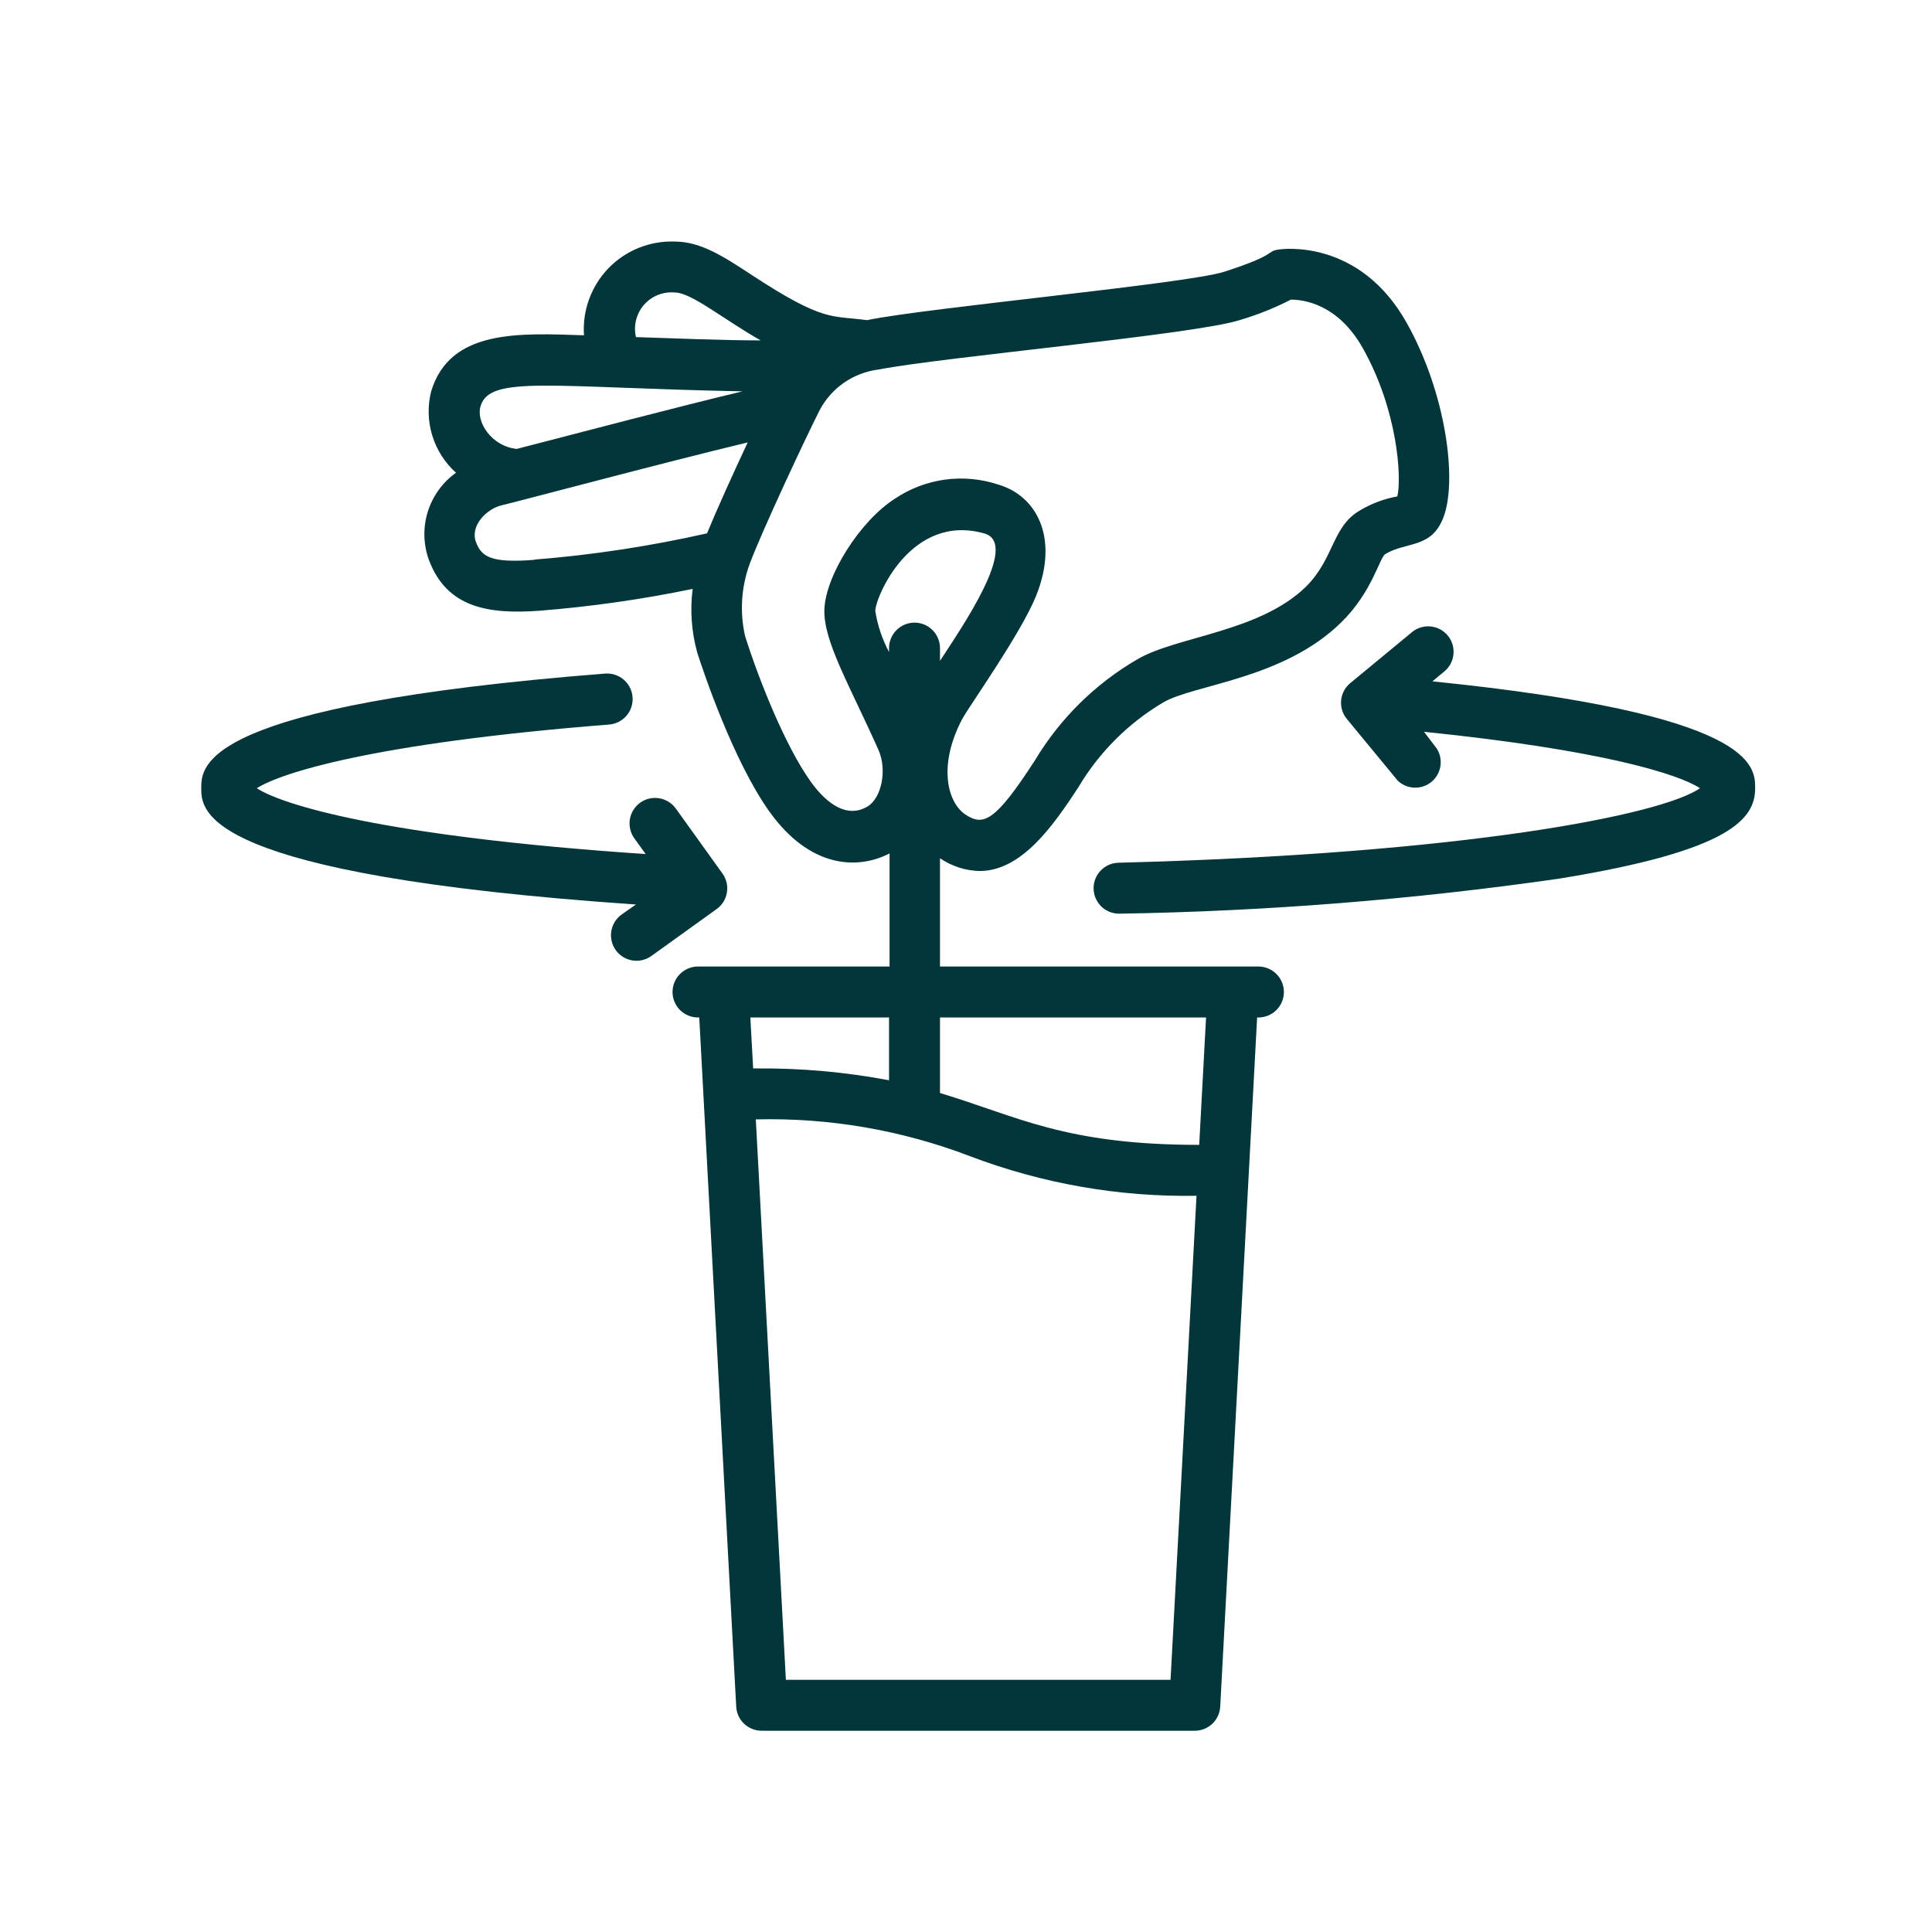 <svg xmlns="http://www.w3.org/2000/svg" fill="none" viewBox="0 0 48 48" height="48" width="48">
<path fill="#02363A" d="M31.265 24.013H23.354V21.323C23.645 21.522 23.986 21.632 24.338 21.64C25.376 21.64 26.158 20.529 26.791 19.561C27.305 18.693 28.03 17.968 28.898 17.453C29.648 17.007 31.892 16.878 33.328 15.457C34.097 14.704 34.278 13.84 34.42 13.764C34.948 13.447 35.575 13.64 35.869 12.833C36.208 11.906 35.92 9.754 34.952 8.027C33.778 5.925 31.863 6.188 31.781 6.197C31.426 6.251 31.781 6.311 30.417 6.751C29.496 7.049 23.072 7.64 21.538 7.954C20.667 7.833 20.484 8.017 18.689 6.84C18.003 6.391 17.424 6.001 16.759 6.001C16.454 5.991 16.15 6.045 15.867 6.159C15.584 6.273 15.328 6.446 15.116 6.665C14.904 6.885 14.741 7.147 14.636 7.433C14.531 7.72 14.488 8.026 14.509 8.33C12.886 8.277 11.18 8.178 10.712 9.723C10.621 10.084 10.63 10.463 10.739 10.819C10.848 11.176 11.052 11.496 11.329 11.745C10.996 11.983 10.75 12.323 10.628 12.714C10.507 13.104 10.516 13.524 10.655 13.909C11.104 15.109 12.145 15.261 13.386 15.175C14.67 15.074 15.947 14.892 17.209 14.631C17.141 15.161 17.18 15.698 17.323 16.213C17.462 16.653 18.215 18.903 19.117 20.165C20.113 21.558 21.291 21.621 22.101 21.203V24.013H17.341C17.174 24.013 17.013 24.08 16.894 24.199C16.775 24.317 16.709 24.478 16.709 24.646C16.709 24.814 16.775 24.975 16.894 25.094C17.013 25.212 17.174 25.279 17.341 25.279H17.373L18.291 42.402C18.3 42.564 18.37 42.716 18.488 42.827C18.606 42.938 18.762 43 18.924 43H29.683C29.845 43 30.001 42.938 30.119 42.827C30.236 42.716 30.307 42.564 30.316 42.402L31.233 25.279H31.265C31.433 25.279 31.594 25.212 31.712 25.094C31.831 24.975 31.898 24.814 31.898 24.646C31.898 24.478 31.831 24.317 31.712 24.199C31.594 24.08 31.433 24.013 31.265 24.013ZM16.762 7.267C17.177 7.267 17.946 7.916 18.898 8.457C17.949 8.457 16.785 8.406 15.8 8.375C15.768 8.235 15.769 8.09 15.803 7.951C15.838 7.812 15.904 7.683 15.998 7.575C16.092 7.467 16.21 7.383 16.343 7.329C16.476 7.276 16.62 7.254 16.762 7.267ZM11.94 10.09C12.168 9.318 13.668 9.628 18.449 9.723C16.914 10.087 14.335 10.767 12.838 11.153C12.215 11.09 11.819 10.482 11.94 10.09ZM13.278 13.909C12.209 13.992 11.965 13.84 11.826 13.469C11.671 13.052 12.101 12.64 12.459 12.555C12.956 12.438 16.506 11.488 18.576 10.992C18.215 11.764 17.813 12.65 17.566 13.251C16.154 13.57 14.721 13.788 13.278 13.903V13.909ZM21.55 20.039C20.958 20.39 20.408 19.798 20.133 19.406C19.519 18.545 18.867 16.928 18.512 15.805C18.375 15.205 18.416 14.578 18.629 14.001C18.946 13.159 20.006 10.9 20.357 10.204C20.5 9.928 20.708 9.691 20.962 9.513C21.217 9.335 21.511 9.221 21.819 9.182C23.462 8.865 29.695 8.311 30.806 7.951C31.243 7.822 31.667 7.652 32.072 7.444C32.388 7.444 33.243 7.552 33.86 8.653C34.724 10.188 34.828 11.862 34.717 12.333C34.393 12.392 34.081 12.507 33.797 12.675C33.085 13.086 33.164 13.855 32.449 14.574C31.284 15.713 29.215 15.808 28.246 16.387C27.205 16.994 26.335 17.854 25.715 18.887C24.724 20.419 24.43 20.532 23.987 20.238C23.544 19.944 23.294 19.029 23.904 17.868C24.053 17.58 25.354 15.76 25.74 14.808C26.328 13.346 25.74 12.305 24.791 12.036C24.366 11.896 23.914 11.856 23.471 11.917C23.028 11.979 22.605 12.14 22.234 12.39C21.373 12.938 20.506 14.299 20.481 15.153C20.462 15.944 21.113 17.032 21.826 18.634C22.044 19.124 21.905 19.83 21.55 20.039ZM21.746 15.181C21.746 14.846 22.626 12.735 24.458 13.254C25.348 13.507 23.863 15.631 23.354 16.419V16.102C23.354 15.934 23.287 15.773 23.169 15.655C23.05 15.536 22.889 15.469 22.721 15.469C22.553 15.469 22.392 15.536 22.273 15.655C22.155 15.773 22.088 15.934 22.088 16.102V16.2C21.919 15.882 21.803 15.538 21.746 15.181ZM29.964 25.279L29.794 28.444C26.442 28.444 25.278 27.732 23.354 27.156V25.279H29.964ZM22.088 25.279V26.839C21.002 26.634 19.899 26.535 18.794 26.545C18.767 26.543 18.739 26.543 18.712 26.545L18.642 25.279H22.088ZM29.082 41.734H19.525L18.778 27.811H18.794C20.605 27.767 22.406 28.078 24.098 28.725C25.895 29.408 27.805 29.742 29.727 29.709L29.082 41.734Z"></path>
<path fill="#02363A" d="M35.588 16.928L35.885 16.681C36.014 16.574 36.095 16.421 36.111 16.254C36.127 16.088 36.077 15.921 35.971 15.792C35.917 15.728 35.852 15.674 35.779 15.635C35.705 15.596 35.625 15.572 35.542 15.564C35.459 15.556 35.375 15.565 35.296 15.589C35.216 15.614 35.142 15.653 35.078 15.707L33.547 16.972C33.417 17.079 33.336 17.233 33.32 17.399C33.304 17.566 33.355 17.732 33.461 17.861L34.727 19.396C34.839 19.503 34.986 19.564 35.141 19.569C35.295 19.575 35.446 19.523 35.565 19.425C35.684 19.326 35.763 19.187 35.787 19.035C35.811 18.882 35.778 18.726 35.695 18.596L35.379 18.181C39.809 18.634 41.708 19.235 42.236 19.583C41.287 20.244 36.395 21.213 27.803 21.434C27.635 21.434 27.474 21.501 27.355 21.62C27.237 21.738 27.17 21.899 27.17 22.067C27.17 22.235 27.237 22.396 27.355 22.515C27.474 22.633 27.635 22.7 27.803 22.7H27.822C31.474 22.64 35.118 22.35 38.733 21.83C43.014 21.137 43.606 20.339 43.606 19.583C43.606 19.026 43.606 17.741 35.588 16.928ZM17.952 21.706L16.791 20.089C16.693 19.953 16.545 19.86 16.379 19.833C16.213 19.805 16.043 19.844 15.906 19.942C15.77 20.04 15.677 20.188 15.649 20.354C15.622 20.52 15.661 20.69 15.759 20.827L16.041 21.219C9.465 20.776 6.99 19.982 6.38 19.583C6.956 19.216 9.206 18.469 15.133 18.001C15.3 17.988 15.456 17.909 15.566 17.781C15.675 17.653 15.729 17.487 15.716 17.319C15.703 17.151 15.624 16.995 15.496 16.886C15.368 16.776 15.202 16.722 15.034 16.735C5 17.523 5 19.02 5 19.583C5 20.146 5 21.732 15.8 22.472L15.443 22.722C15.306 22.82 15.214 22.969 15.188 23.134C15.161 23.3 15.2 23.47 15.299 23.607C15.397 23.743 15.545 23.835 15.711 23.862C15.877 23.889 16.047 23.849 16.183 23.751L17.8 22.589C17.868 22.541 17.926 22.48 17.971 22.41C18.015 22.34 18.045 22.261 18.059 22.179C18.073 22.097 18.071 22.013 18.053 21.932C18.034 21.851 18 21.774 17.952 21.706Z"></path>
</svg>
